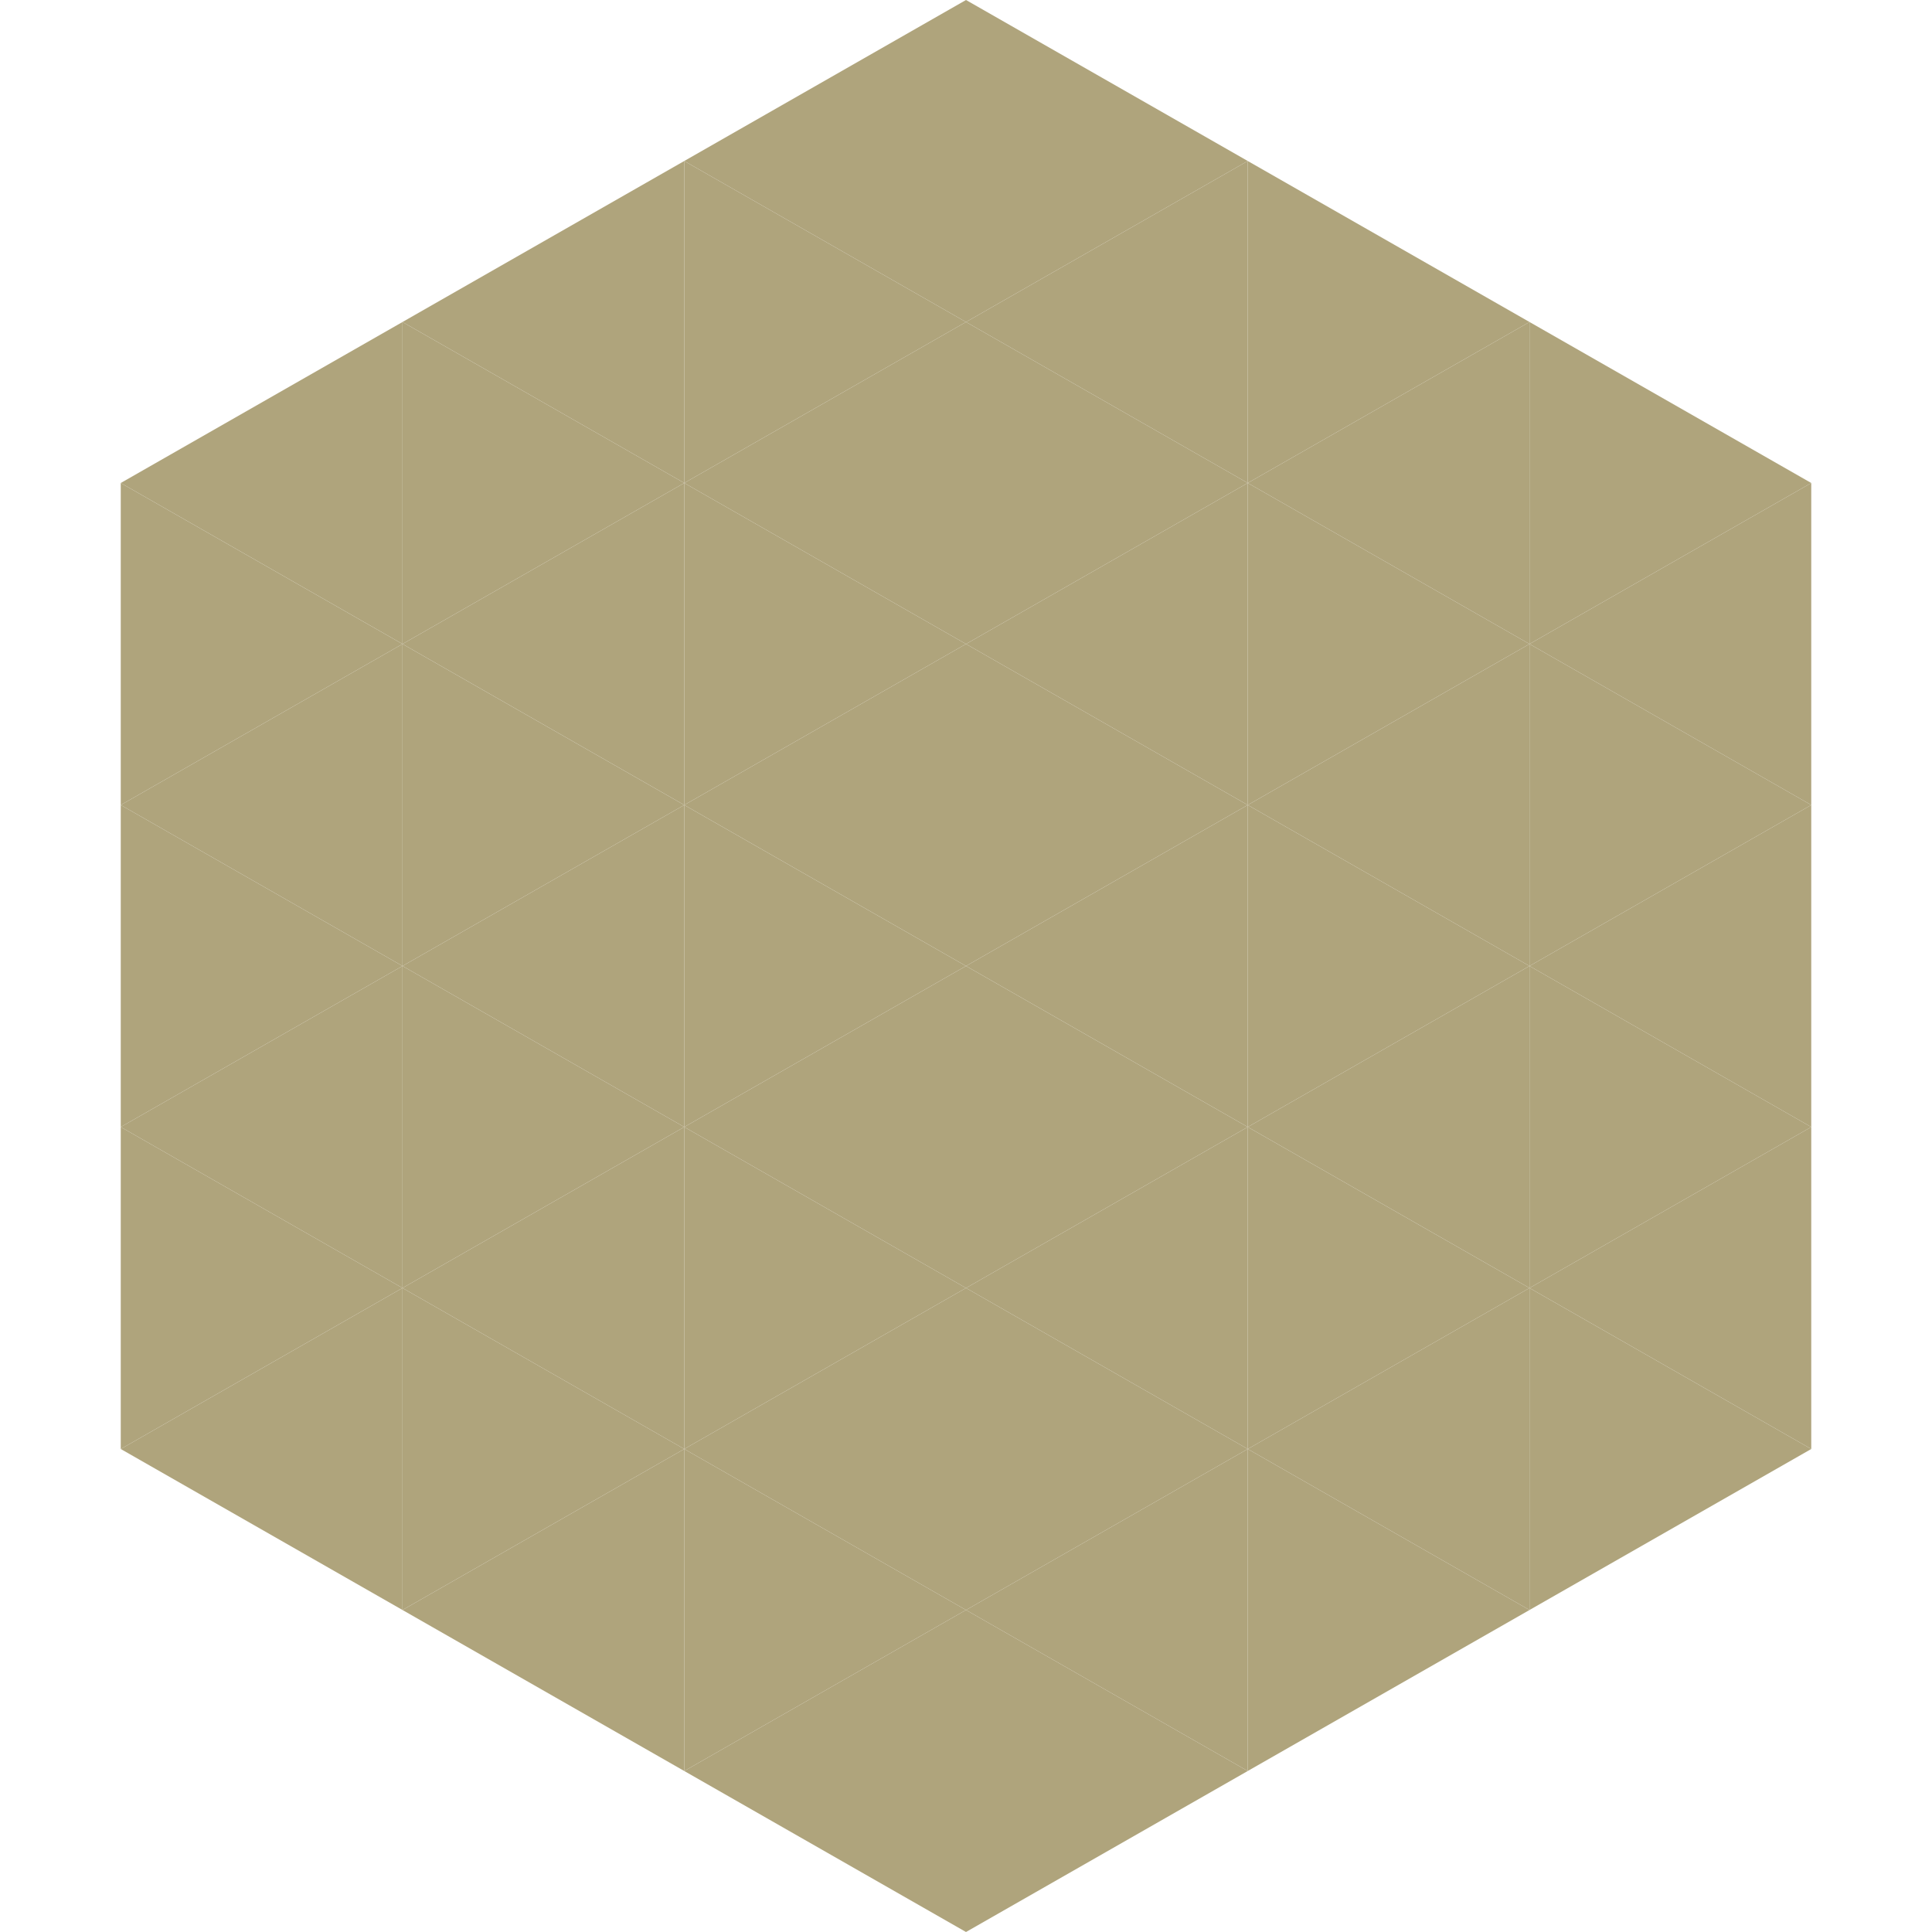 <?xml version="1.0"?>
<!-- Generated by SVGo -->
<svg width="240" height="240"
     xmlns="http://www.w3.org/2000/svg"
     xmlns:xlink="http://www.w3.org/1999/xlink">
<polygon points="50,40 15,60 50,80" style="fill:rgb(175,164,124)" />
<polygon points="190,40 225,60 190,80" style="fill:rgb(175,164,124)" />
<polygon points="15,60 50,80 15,100" style="fill:rgb(175,164,124)" />
<polygon points="225,60 190,80 225,100" style="fill:rgb(175,164,124)" />
<polygon points="50,80 15,100 50,120" style="fill:rgb(175,164,124)" />
<polygon points="190,80 225,100 190,120" style="fill:rgb(175,164,124)" />
<polygon points="15,100 50,120 15,140" style="fill:rgb(175,164,124)" />
<polygon points="225,100 190,120 225,140" style="fill:rgb(175,164,124)" />
<polygon points="50,120 15,140 50,160" style="fill:rgb(175,164,124)" />
<polygon points="190,120 225,140 190,160" style="fill:rgb(175,164,124)" />
<polygon points="15,140 50,160 15,180" style="fill:rgb(175,164,124)" />
<polygon points="225,140 190,160 225,180" style="fill:rgb(175,164,124)" />
<polygon points="50,160 15,180 50,200" style="fill:rgb(175,164,124)" />
<polygon points="190,160 225,180 190,200" style="fill:rgb(175,164,124)" />
<polygon points="15,180 50,200 15,220" style="fill:rgb(255,255,255); fill-opacity:0" />
<polygon points="225,180 190,200 225,220" style="fill:rgb(255,255,255); fill-opacity:0" />
<polygon points="50,0 85,20 50,40" style="fill:rgb(255,255,255); fill-opacity:0" />
<polygon points="190,0 155,20 190,40" style="fill:rgb(255,255,255); fill-opacity:0" />
<polygon points="85,20 50,40 85,60" style="fill:rgb(175,164,124)" />
<polygon points="155,20 190,40 155,60" style="fill:rgb(175,164,124)" />
<polygon points="50,40 85,60 50,80" style="fill:rgb(175,164,124)" />
<polygon points="190,40 155,60 190,80" style="fill:rgb(175,164,124)" />
<polygon points="85,60 50,80 85,100" style="fill:rgb(175,164,124)" />
<polygon points="155,60 190,80 155,100" style="fill:rgb(175,164,124)" />
<polygon points="50,80 85,100 50,120" style="fill:rgb(175,164,124)" />
<polygon points="190,80 155,100 190,120" style="fill:rgb(175,164,124)" />
<polygon points="85,100 50,120 85,140" style="fill:rgb(175,164,124)" />
<polygon points="155,100 190,120 155,140" style="fill:rgb(175,164,124)" />
<polygon points="50,120 85,140 50,160" style="fill:rgb(175,164,124)" />
<polygon points="190,120 155,140 190,160" style="fill:rgb(175,164,124)" />
<polygon points="85,140 50,160 85,180" style="fill:rgb(175,164,124)" />
<polygon points="155,140 190,160 155,180" style="fill:rgb(175,164,124)" />
<polygon points="50,160 85,180 50,200" style="fill:rgb(175,164,124)" />
<polygon points="190,160 155,180 190,200" style="fill:rgb(175,164,124)" />
<polygon points="85,180 50,200 85,220" style="fill:rgb(175,164,124)" />
<polygon points="155,180 190,200 155,220" style="fill:rgb(175,164,124)" />
<polygon points="120,0 85,20 120,40" style="fill:rgb(175,164,124)" />
<polygon points="120,0 155,20 120,40" style="fill:rgb(175,164,124)" />
<polygon points="85,20 120,40 85,60" style="fill:rgb(175,164,124)" />
<polygon points="155,20 120,40 155,60" style="fill:rgb(175,164,124)" />
<polygon points="120,40 85,60 120,80" style="fill:rgb(175,164,124)" />
<polygon points="120,40 155,60 120,80" style="fill:rgb(175,164,124)" />
<polygon points="85,60 120,80 85,100" style="fill:rgb(175,164,124)" />
<polygon points="155,60 120,80 155,100" style="fill:rgb(175,164,124)" />
<polygon points="120,80 85,100 120,120" style="fill:rgb(175,164,124)" />
<polygon points="120,80 155,100 120,120" style="fill:rgb(175,164,124)" />
<polygon points="85,100 120,120 85,140" style="fill:rgb(175,164,124)" />
<polygon points="155,100 120,120 155,140" style="fill:rgb(175,164,124)" />
<polygon points="120,120 85,140 120,160" style="fill:rgb(175,164,124)" />
<polygon points="120,120 155,140 120,160" style="fill:rgb(175,164,124)" />
<polygon points="85,140 120,160 85,180" style="fill:rgb(175,164,124)" />
<polygon points="155,140 120,160 155,180" style="fill:rgb(175,164,124)" />
<polygon points="120,160 85,180 120,200" style="fill:rgb(175,164,124)" />
<polygon points="120,160 155,180 120,200" style="fill:rgb(175,164,124)" />
<polygon points="85,180 120,200 85,220" style="fill:rgb(175,164,124)" />
<polygon points="155,180 120,200 155,220" style="fill:rgb(175,164,124)" />
<polygon points="120,200 85,220 120,240" style="fill:rgb(175,164,124)" />
<polygon points="120,200 155,220 120,240" style="fill:rgb(175,164,124)" />
<polygon points="85,220 120,240 85,260" style="fill:rgb(255,255,255); fill-opacity:0" />
<polygon points="155,220 120,240 155,260" style="fill:rgb(255,255,255); fill-opacity:0" />
</svg>
